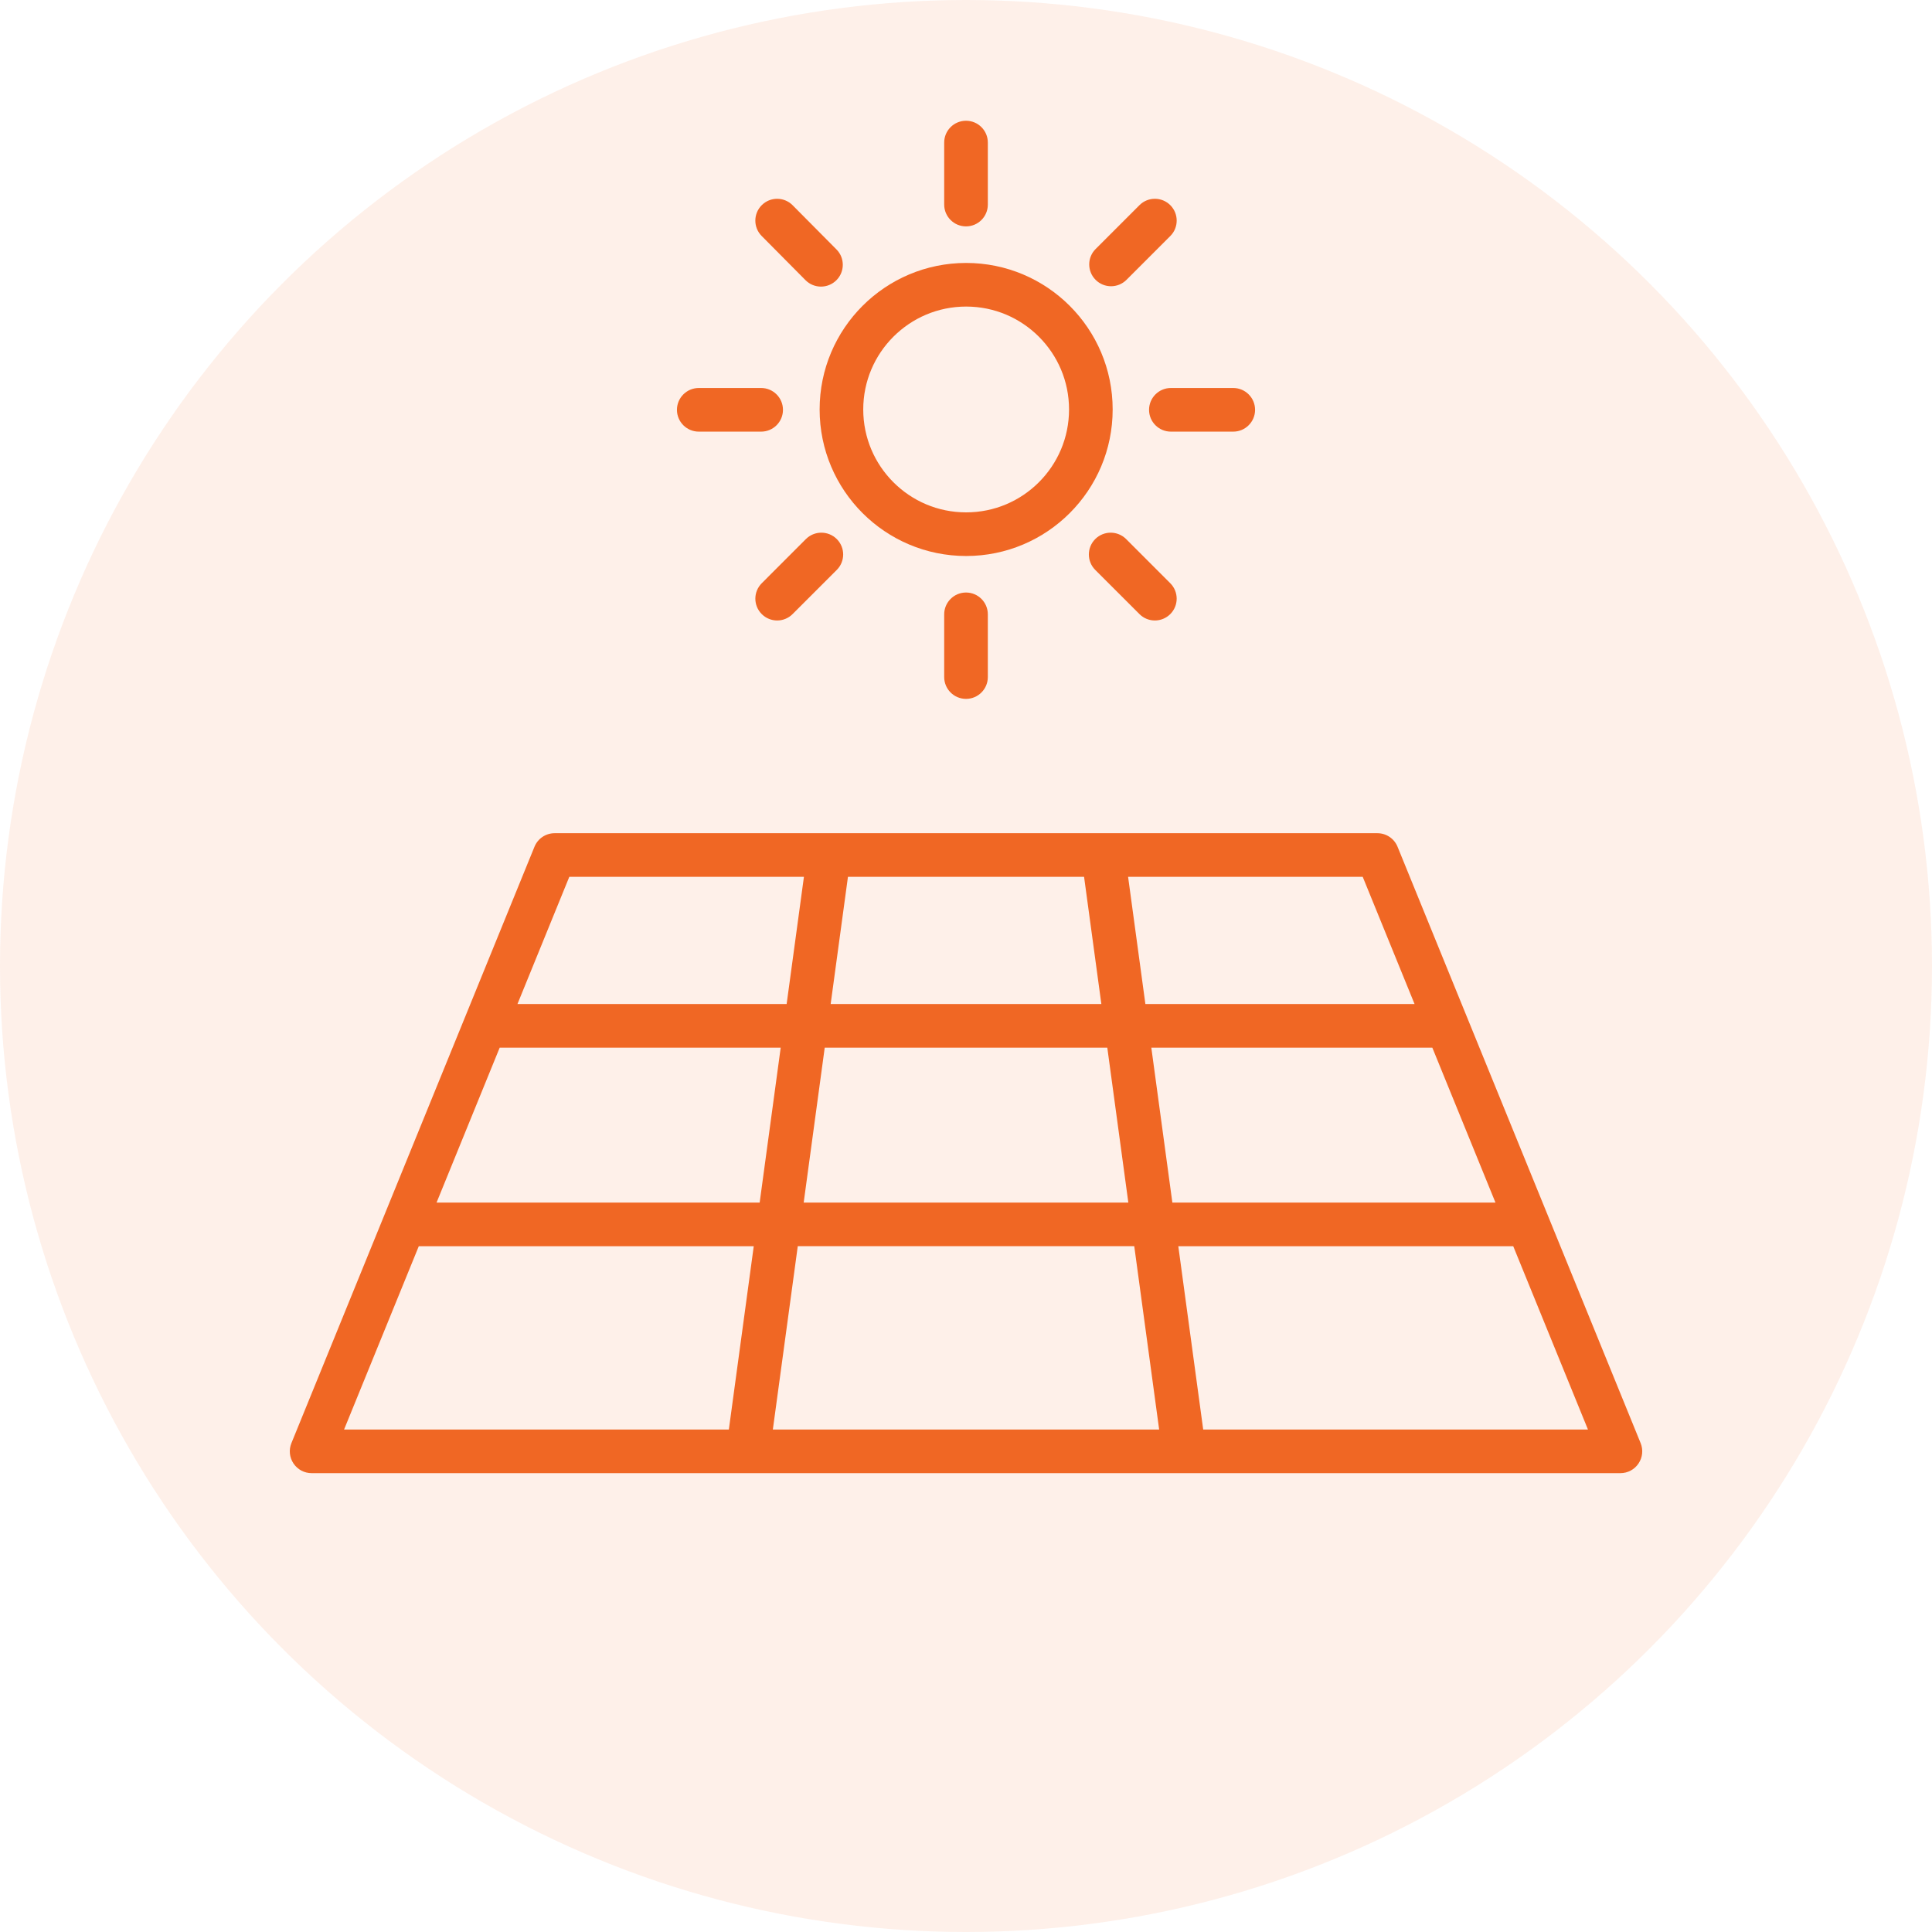 <?xml version="1.0" encoding="UTF-8"?>
<svg width="80px" height="80px" viewBox="0 0 80 80" version="1.1" xmlns="http://www.w3.org/2000/svg" xmlns:xlink="http://www.w3.org/1999/xlink">
    <title>sunpanels</title>
    <g id="layouts" stroke="none" stroke-width="1" fill="none" fill-rule="evenodd">
        <g id="avaleht" transform="translate(-1230, -1149)" fill="#F06724">
            <g id="list" transform="translate(74, 986)">
                <g id="list-item" transform="translate(1100, 163)">
                    <g id="sunpanels" transform="translate(56, 0)">
                        <circle id="Oval" opacity="0.1" cx="40" cy="40" r="40"></circle>
                        <g id="icn" transform="translate(12, 5)" fill-rule="nonzero">
                            <path d="M16.031,11.97 C16.031,12.469 16.436,12.873 16.935,12.873 L19.517,12.873 C20.016,12.873 20.421,12.469 20.421,11.97 C20.421,11.471 20.016,11.066 19.517,11.066 L16.935,11.066 C16.436,11.066 16.031,11.471 16.031,11.97 Z" id="Path"></path>
                            <path d="M39.97,11.97 C39.97,11.471 39.565,11.066 39.066,11.066 L36.484,11.066 C35.985,11.066 35.58,11.471 35.58,11.97 C35.58,12.469 35.985,12.873 36.484,12.873 L39.066,12.873 C39.565,12.873 39.97,12.468 39.97,11.97 Z" id="Path"></path>
                            <path d="M28.904,3.471 L28.904,0.903 C28.904,0.404 28.5,0 28.001,0 C27.502,0 27.097,0.404 27.097,0.903 L27.097,3.471 C27.097,3.97 27.502,4.374 28.001,4.374 C28.5,4.374 28.904,3.97 28.904,3.471 Z" id="Path"></path>
                            <path d="M27.097,20.439 L27.097,23.035 C27.097,23.534 27.502,23.939 28.001,23.939 C28.5,23.939 28.904,23.534 28.904,23.035 L28.904,20.439 C28.904,19.94 28.5,19.535 28.001,19.535 C27.502,19.535 27.097,19.94 27.097,20.439 Z" id="Path"></path>
                            <path d="M21.354,6.601 C21.706,6.955 22.277,6.957 22.631,6.606 C22.985,6.255 22.988,5.682 22.636,5.328 L20.821,3.499 C20.47,3.145 19.898,3.142 19.544,3.494 C19.19,3.845 19.187,4.417 19.539,4.771 L21.354,6.601 Z" id="Path"></path>
                            <path d="M35.182,20.428 C35.534,20.781 36.106,20.781 36.459,20.428 C36.812,20.075 36.812,19.504 36.459,19.151 L34.63,17.321 C34.277,16.969 33.705,16.969 33.352,17.321 C32.999,17.674 32.999,18.246 33.352,18.599 L35.182,20.428 Z" id="Path"></path>
                            <path d="M34.645,6.588 L36.46,4.773 C36.812,4.42 36.812,3.848 36.46,3.496 C36.107,3.143 35.535,3.143 35.182,3.496 L33.367,5.311 C33.014,5.663 33.014,6.235 33.367,6.588 C33.72,6.941 34.292,6.941 34.645,6.588 Z" id="Path"></path>
                            <path d="M20.819,20.428 L22.649,18.599 C23.002,18.246 23.002,17.674 22.649,17.321 C22.296,16.969 21.724,16.969 21.371,17.321 L19.542,19.151 C19.189,19.504 19.189,20.075 19.542,20.428 C19.895,20.781 20.467,20.781 20.819,20.428 Z" id="Path"></path>
                            <path d="M34.073,11.955 C34.073,8.604 31.357,5.889 28.006,5.888 C24.655,5.889 21.939,8.604 21.939,11.955 C21.939,15.307 24.655,18.022 28.006,18.023 C31.357,18.022 34.073,15.307 34.073,11.955 Z M31.019,14.968 C30.245,15.741 29.185,16.216 28.006,16.216 C26.826,16.216 25.767,15.741 24.993,14.968 C24.221,14.194 23.746,13.135 23.745,11.955 C23.746,10.776 24.221,9.716 24.993,8.943 C25.767,8.17 26.827,7.695 28.006,7.694 C29.186,7.695 30.245,8.17 31.019,8.943 C31.792,9.717 32.266,10.776 32.267,11.955 C32.266,13.134 31.792,14.194 31.019,14.968 Z" id="Shape"></path>
                            <path d="M45.87,30.063 C45.731,29.722 45.402,29.501 45.034,29.501 L10.967,29.501 C10.599,29.501 10.27,29.722 10.131,30.063 L0.067,54.756 C-0.047,55.036 -0.014,55.35 0.154,55.601 C0.323,55.851 0.602,56 0.904,56 L55.098,56 C55.399,56 55.679,55.851 55.847,55.601 C56.016,55.35 56.048,55.036 55.935,54.756 L45.87,30.063 Z M8.691,38.382 L20.327,38.382 L19.456,44.796 L6.077,44.796 L8.691,38.382 Z M32.889,31.307 L33.605,36.575 L22.396,36.575 L23.112,31.307 L32.889,31.307 Z M34.722,44.796 L21.279,44.796 L22.15,38.382 L33.851,38.382 L34.722,44.796 Z M21.034,46.602 L34.967,46.602 L35.998,54.193 L20.002,54.193 L21.034,46.602 Z M35.674,38.382 L47.31,38.382 L49.924,44.796 L36.545,44.796 L35.674,38.382 Z M46.574,36.575 L35.428,36.575 L34.712,31.307 L44.427,31.307 L46.574,36.575 Z M11.574,31.307 L21.289,31.307 L20.573,36.575 L9.427,36.575 L11.574,31.307 Z M5.341,46.603 L19.211,46.603 L18.18,54.194 L2.247,54.194 L5.341,46.603 Z M37.822,54.194 L36.791,46.603 L50.66,46.603 L53.754,54.194 L37.822,54.194 Z" id="Shape"></path>
                        </g>
                    </g>
                </g>
            </g>
        </g>
    </g>
</svg>